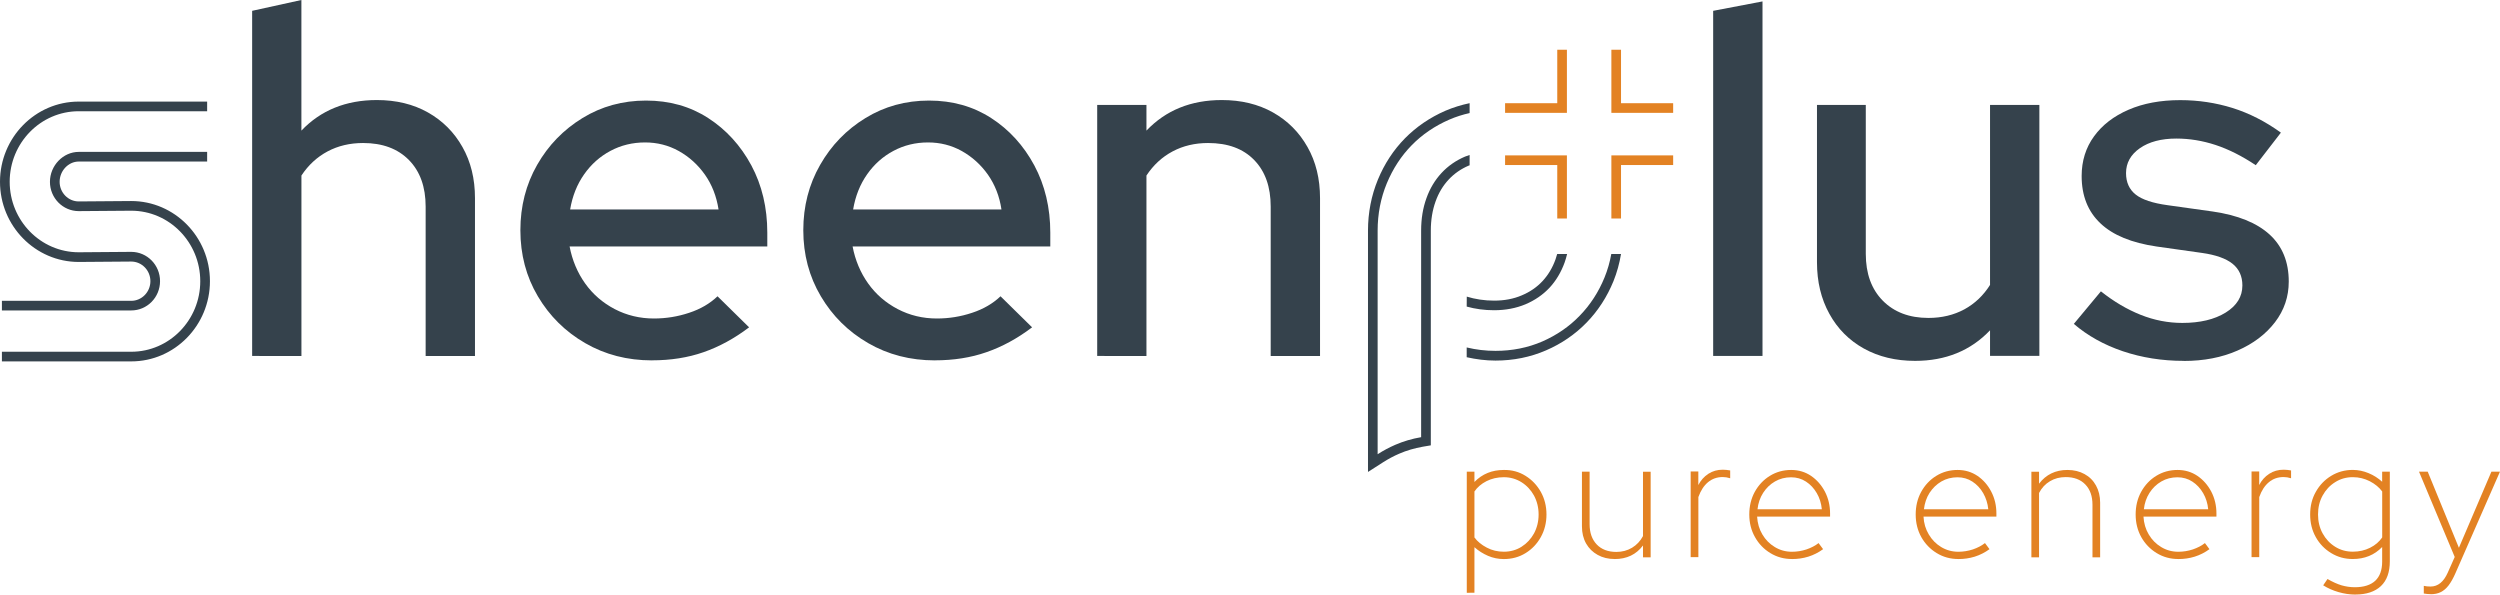 <?xml version="1.0" encoding="UTF-8" standalone="no"?>
<svg
   xmlns:dc="http://purl.org/dc/elements/1.1/"
   xmlns:cc="http://creativecommons.org/ns#"
   xmlns:rdf="http://www.w3.org/1999/02/22-rdf-syntax-ns#"
   xmlns:svg="http://www.w3.org/2000/svg"
   xmlns="http://www.w3.org/2000/svg"
   xmlns:sodipodi="http://sodipodi.sourceforge.net/DTD/sodipodi-0.dtd"
   xmlns:inkscape="http://www.inkscape.org/namespaces/inkscape"
   width="61.671mm"
   height="14.666mm"
   viewBox="0 0 61.671 14.666"
   version="1.1"
   id="svg5419"
   inkscape:version="1.0.1 (3bc2e813f5, 2020-09-07)"
   sodipodi:docname="sheen_plus.svg">
  <defs
     id="defs5413" />
  <sodipodi:namedview
     id="base"
     pagecolor="#ffffff"
     bordercolor="#666666"
     borderopacity="1.0"
     inkscape:pageopacity="0.0"
     inkscape:pageshadow="2"
     inkscape:zoom="0.98994949"
     inkscape:cx="269.5335"
     inkscape:cy="53.775764"
     inkscape:document-units="mm"
     inkscape:current-layer="layer1"
     inkscape:document-rotation="0"
     showgrid="false"
     inkscape:window-width="2560"
     inkscape:window-height="1017"
     inkscape:window-x="-8"
     inkscape:window-y="-8"
     inkscape:window-maximized="1" />
  <g
     inkscape:label="Livello 1"
     inkscape:groupmode="layer"
     id="layer1"
     transform="translate(-74.242,-112.107)">
    <path
       style="fill:#35424c;fill-opacity:1;fill-rule:nonzero;stroke:none;stroke-width:0.353"
       d="m 80.462,120.888 v -8.514 l 1.215,-0.267 v 3.222 c 0.478,-0.502 1.1,-0.754 1.862,-0.754 0.478,0 0.897,0.102 1.258,0.305 0.361,0.203 0.645,0.486 0.852,0.852 0.207,0.364 0.31,0.785 0.31,1.264 v 3.893 h -1.217 v -3.686 c 0,-0.486 -0.138,-0.87 -0.413,-1.149 -0.276,-0.28 -0.652,-0.419 -1.13,-0.419 -0.325,0 -0.617,0.069 -0.876,0.207 -0.259,0.138 -0.474,0.336 -0.645,0.595 v 4.452 z m 0,0"
       id="path1961" />
    <path
       style="fill:#35424c;fill-opacity:1;fill-rule:nonzero;stroke:none;stroke-width:0.353"
       d="m 90.325,120.997 c -0.608,0 -1.158,-0.142 -1.648,-0.426 -0.491,-0.284 -0.879,-0.668 -1.167,-1.155 -0.288,-0.486 -0.431,-1.029 -0.431,-1.63 0,-0.591 0.138,-1.129 0.413,-1.611 0.276,-0.484 0.649,-0.868 1.119,-1.156 0.47,-0.288 0.992,-0.431 1.568,-0.431 0.576,0 1.087,0.143 1.532,0.431 0.446,0.288 0.801,0.678 1.065,1.167 0.263,0.491 0.394,1.045 0.394,1.661 v 0.34 h -4.877 c 0.065,0.34 0.193,0.645 0.383,0.912 0.19,0.267 0.434,0.478 0.73,0.633 0.296,0.154 0.619,0.232 0.967,0.232 0.299,0 0.59,-0.047 0.87,-0.141 0.28,-0.092 0.513,-0.229 0.699,-0.407 l 0.779,0.766 c -0.365,0.276 -0.74,0.48 -1.124,0.613 -0.386,0.135 -0.809,0.201 -1.272,0.201 m -2.019,-3.722 h 3.661 c -0.05,-0.324 -0.161,-0.609 -0.335,-0.857 -0.175,-0.247 -0.389,-0.441 -0.645,-0.584 -0.255,-0.142 -0.533,-0.212 -0.832,-0.212 -0.309,0 -0.593,0.069 -0.852,0.207 -0.26,0.138 -0.477,0.331 -0.65,0.577 -0.175,0.248 -0.291,0.537 -0.347,0.87"
       id="path1963" />
    <path
       style="fill:#35424c;fill-opacity:1;fill-rule:nonzero;stroke:none;stroke-width:0.353"
       d="m 97.306,120.997 c -0.608,0 -1.158,-0.142 -1.648,-0.426 -0.491,-0.284 -0.879,-0.668 -1.167,-1.155 -0.288,-0.486 -0.433,-1.029 -0.433,-1.63 0,-0.591 0.139,-1.129 0.415,-1.611 0.276,-0.484 0.648,-0.868 1.119,-1.156 0.47,-0.288 0.992,-0.431 1.568,-0.431 0.576,0 1.086,0.143 1.532,0.431 0.446,0.288 0.801,0.678 1.064,1.167 0.263,0.491 0.395,1.045 0.395,1.661 v 0.34 h -4.877 c 0.065,0.34 0.193,0.645 0.383,0.912 0.19,0.267 0.434,0.478 0.73,0.633 0.295,0.154 0.617,0.232 0.966,0.232 0.3,0 0.59,-0.047 0.87,-0.141 0.28,-0.092 0.513,-0.229 0.7,-0.407 l 0.779,0.766 c -0.365,0.276 -0.74,0.48 -1.126,0.613 -0.384,0.135 -0.809,0.201 -1.271,0.201 m -2.019,-3.722 h 3.66 c -0.048,-0.324 -0.16,-0.609 -0.333,-0.857 -0.175,-0.247 -0.39,-0.441 -0.645,-0.584 -0.255,-0.142 -0.533,-0.212 -0.834,-0.212 -0.307,0 -0.591,0.069 -0.85,0.207 -0.26,0.138 -0.477,0.331 -0.65,0.577 -0.175,0.248 -0.291,0.537 -0.347,0.87"
       id="path1965" />
    <path
       style="fill:#35424c;fill-opacity:1;fill-rule:nonzero;stroke:none;stroke-width:0.353"
       d="m 101.308,120.888 v -6.192 h 1.215 v 0.633 c 0.478,-0.502 1.098,-0.754 1.86,-0.754 0.478,0 0.898,0.102 1.26,0.305 0.361,0.203 0.645,0.486 0.852,0.852 0.207,0.364 0.31,0.785 0.31,1.264 v 3.893 h -1.217 v -3.686 c 0,-0.486 -0.135,-0.87 -0.408,-1.149 -0.271,-0.28 -0.65,-0.419 -1.137,-0.419 -0.324,0 -0.616,0.069 -0.875,0.207 -0.26,0.138 -0.474,0.336 -0.645,0.595 v 4.452 z m 0,0"
       id="path1967" />
    <path
       style="fill:#35424c;fill-opacity:1;fill-rule:nonzero;stroke:none;stroke-width:0.353"
       d="m 116.503,120.888 v -8.514 l 1.217,-0.232 v 8.745 z m 0,0"
       id="path1969" />
    <path
       style="fill:#35424c;fill-opacity:1;fill-rule:nonzero;stroke:none;stroke-width:0.353"
       d="m 121.484,121.009 c -0.478,0 -0.9,-0.102 -1.265,-0.305 -0.364,-0.203 -0.648,-0.488 -0.85,-0.857 -0.204,-0.369 -0.305,-0.792 -0.305,-1.271 v -3.881 h 1.204 v 3.674 c 0,0.486 0.139,0.871 0.419,1.155 0.28,0.284 0.656,0.426 1.126,0.426 0.332,0 0.627,-0.072 0.887,-0.212 0.259,-0.142 0.47,-0.343 0.633,-0.602 v -4.44 h 1.217 v 6.19 h -1.217 v -0.631 c -0.478,0.502 -1.096,0.754 -1.849,0.754"
       id="path1971" />
    <path
       style="fill:#35424c;fill-opacity:1;fill-rule:nonzero;stroke:none;stroke-width:0.353"
       d="m 128.112,121.009 c -0.535,0 -1.035,-0.08 -1.502,-0.237 -0.466,-0.158 -0.87,-0.383 -1.21,-0.675 l 0.668,-0.803 c 0.317,0.252 0.644,0.445 0.98,0.579 0.336,0.134 0.679,0.2 1.028,0.2 0.437,0 0.794,-0.085 1.069,-0.255 0.276,-0.171 0.413,-0.394 0.413,-0.67 0,-0.226 -0.081,-0.405 -0.243,-0.535 -0.163,-0.13 -0.413,-0.219 -0.754,-0.267 l -1.119,-0.158 c -0.616,-0.09 -1.079,-0.28 -1.386,-0.572 -0.309,-0.292 -0.463,-0.681 -0.463,-1.167 0,-0.372 0.102,-0.699 0.305,-0.978 0.203,-0.28 0.486,-0.499 0.852,-0.657 0.364,-0.158 0.79,-0.237 1.276,-0.237 0.446,0 0.876,0.065 1.29,0.194 0.413,0.13 0.81,0.332 1.192,0.608 l -0.62,0.803 c -0.34,-0.227 -0.671,-0.393 -0.992,-0.499 -0.32,-0.105 -0.642,-0.158 -0.966,-0.158 -0.373,0 -0.674,0.08 -0.9,0.237 -0.227,0.158 -0.342,0.364 -0.342,0.615 0,0.227 0.08,0.404 0.238,0.529 0.157,0.125 0.419,0.212 0.784,0.262 l 1.119,0.157 c 0.616,0.09 1.082,0.278 1.399,0.566 0.316,0.288 0.474,0.675 0.474,1.162 0,0.372 -0.113,0.707 -0.34,1.003 -0.227,0.296 -0.535,0.529 -0.925,0.699 -0.389,0.171 -0.831,0.256 -1.326,0.256"
       id="path1973" />
    <path
       style="fill:#35424c;fill-opacity:1;fill-rule:nonzero;stroke:none;stroke-width:0.353"
       d="m 77.479,121.022 h -3.19 v -0.238 h 3.19 c 0.94,0 1.703,-0.78 1.703,-1.74 0,-0.958 -0.763,-1.739 -1.703,-1.739 l -1.294,0.01 c -0.393,0 -0.711,-0.324 -0.711,-0.722 0,-0.401 0.325,-0.739 0.71,-0.739 h 3.168 v 0.238 h -3.168 c -0.255,0 -0.471,0.229 -0.471,0.5 0,0.266 0.211,0.484 0.471,0.484 l 1.295,-0.01 c 1.071,0 1.942,0.887 1.942,1.977 0,1.091 -0.871,1.979 -1.942,1.979"
       id="path1975" />
    <path
       style="fill:#35424c;fill-opacity:1;fill-rule:nonzero;stroke:none;stroke-width:0.353"
       d="m 74.289,119.766 v -0.238 h 3.19 c 0.26,0 0.473,-0.218 0.473,-0.485 0,-0.266 -0.212,-0.484 -0.473,-0.484 l -1.294,0.01 c -1.071,0 -1.943,-0.887 -1.943,-1.977 0,-1.091 0.872,-1.979 1.942,-1.979 h 3.168 v 0.238 h -3.168 c -0.938,0 -1.703,0.78 -1.703,1.74 0,0.959 0.765,1.739 1.703,1.739 l 1.294,-0.01 c 0.394,0 0.712,0.324 0.712,0.722 0,0.4 -0.318,0.723 -0.711,0.723 z m 0,0"
       id="path1977" />
    <path
       style="fill:#e38223;fill-opacity:1;fill-rule:nonzero;stroke:none;stroke-width:0.353"
       d="m 110.425,126.73 v -2.988 h 0.189 v 0.254 c 0.192,-0.197 0.433,-0.296 0.725,-0.296 0.197,-0.003 0.376,0.045 0.535,0.145 0.158,0.098 0.284,0.23 0.378,0.397 0.092,0.165 0.139,0.351 0.139,0.558 0,0.203 -0.047,0.389 -0.139,0.555 -0.094,0.168 -0.219,0.3 -0.378,0.397 -0.158,0.098 -0.338,0.146 -0.535,0.146 -0.135,0 -0.265,-0.026 -0.389,-0.079 -0.124,-0.054 -0.237,-0.124 -0.336,-0.214 v 1.124 z m 0.914,-1.013 c 0.16,0 0.306,-0.04 0.435,-0.121 0.131,-0.083 0.233,-0.192 0.31,-0.331 0.074,-0.139 0.113,-0.295 0.113,-0.466 0,-0.172 -0.039,-0.327 -0.113,-0.466 -0.077,-0.139 -0.179,-0.249 -0.31,-0.331 -0.13,-0.081 -0.276,-0.123 -0.435,-0.123 -0.157,0 -0.299,0.033 -0.427,0.097 -0.127,0.065 -0.227,0.15 -0.298,0.255 v 1.134 c 0.074,0.101 0.175,0.183 0.305,0.251 0.128,0.068 0.269,0.101 0.42,0.101"
       id="path1979" />
    <path
       style="fill:#e38223;fill-opacity:1;fill-rule:nonzero;stroke:none;stroke-width:0.353"
       d="m 114.073,125.897 c -0.157,0 -0.296,-0.033 -0.418,-0.101 -0.123,-0.068 -0.218,-0.161 -0.287,-0.282 -0.069,-0.123 -0.102,-0.263 -0.102,-0.423 v -1.348 h 0.189 v 1.295 c 0,0.209 0.058,0.375 0.175,0.499 0.117,0.123 0.28,0.185 0.485,0.185 0.143,0 0.271,-0.034 0.387,-0.103 0.114,-0.069 0.204,-0.164 0.27,-0.288 v -1.587 h 0.189 v 2.111 h -0.189 v -0.292 c -0.167,0.223 -0.4,0.335 -0.7,0.335"
       id="path1981" />
    <path
       style="fill:#e38223;fill-opacity:1;fill-rule:nonzero;stroke:none;stroke-width:0.353"
       d="m 115.948,125.85 v -2.113 h 0.189 v 0.335 c 0.061,-0.117 0.143,-0.209 0.247,-0.277 0.105,-0.068 0.223,-0.101 0.354,-0.101 0.058,0 0.119,0.006 0.185,0.018 v 0.193 l -0.094,-0.023 -0.091,-0.007 c -0.139,0 -0.26,0.043 -0.362,0.127 -0.101,0.084 -0.181,0.207 -0.238,0.367 v 1.481 z m 0,0"
       id="path1983" />
    <path
       style="fill:#e38223;fill-opacity:1;fill-rule:nonzero;stroke:none;stroke-width:0.353"
       d="m 118.446,125.897 c -0.194,0 -0.372,-0.048 -0.532,-0.146 -0.16,-0.097 -0.287,-0.229 -0.379,-0.394 -0.094,-0.165 -0.141,-0.353 -0.141,-0.558 0,-0.207 0.045,-0.393 0.135,-0.558 0.091,-0.165 0.215,-0.298 0.372,-0.395 0.157,-0.097 0.333,-0.146 0.528,-0.146 0.183,0 0.346,0.05 0.489,0.146 0.143,0.098 0.256,0.227 0.342,0.389 0.084,0.163 0.127,0.342 0.127,0.539 v 0.077 h -1.8 c 0.01,0.164 0.052,0.31 0.13,0.44 0.077,0.131 0.179,0.234 0.307,0.311 0.127,0.077 0.267,0.116 0.422,0.116 0.121,0 0.24,-0.019 0.357,-0.057 0.117,-0.04 0.218,-0.092 0.3,-0.157 l 0.112,0.15 c -0.114,0.083 -0.236,0.145 -0.365,0.185 -0.128,0.04 -0.263,0.059 -0.404,0.059 m -0.849,-1.228 h 1.587 c -0.014,-0.146 -0.055,-0.278 -0.124,-0.397 -0.069,-0.119 -0.157,-0.214 -0.266,-0.285 -0.109,-0.072 -0.233,-0.107 -0.369,-0.107 -0.146,0 -0.278,0.034 -0.397,0.103 -0.12,0.069 -0.216,0.163 -0.292,0.281 -0.076,0.119 -0.123,0.254 -0.139,0.405"
       id="path1985" />
    <path
       style="fill:#e38223;fill-opacity:1;fill-rule:nonzero;stroke:none;stroke-width:0.353"
       d="m 122.55,125.897 c -0.194,0 -0.372,-0.048 -0.532,-0.146 -0.16,-0.097 -0.287,-0.229 -0.38,-0.394 -0.092,-0.165 -0.139,-0.353 -0.139,-0.558 0,-0.207 0.045,-0.393 0.135,-0.558 0.091,-0.165 0.214,-0.298 0.372,-0.395 0.157,-0.097 0.332,-0.146 0.528,-0.146 0.182,0 0.346,0.05 0.489,0.146 0.143,0.098 0.256,0.227 0.34,0.389 0.085,0.163 0.127,0.342 0.127,0.539 v 0.077 h -1.798 c 0.008,0.164 0.052,0.31 0.13,0.44 0.077,0.131 0.179,0.234 0.306,0.311 0.128,0.077 0.269,0.116 0.423,0.116 0.12,0 0.238,-0.019 0.357,-0.057 0.117,-0.04 0.216,-0.092 0.3,-0.157 l 0.112,0.15 c -0.114,0.083 -0.237,0.145 -0.365,0.185 -0.13,0.04 -0.263,0.059 -0.404,0.059 m -0.85,-1.228 h 1.589 c -0.015,-0.146 -0.057,-0.278 -0.125,-0.397 -0.068,-0.119 -0.157,-0.214 -0.266,-0.285 -0.109,-0.072 -0.232,-0.107 -0.369,-0.107 -0.145,0 -0.278,0.034 -0.397,0.103 -0.119,0.069 -0.215,0.163 -0.292,0.281 -0.076,0.119 -0.121,0.254 -0.139,0.405"
       id="path1987" />
    <path
       style="fill:#e38223;fill-opacity:1;fill-rule:nonzero;stroke:none;stroke-width:0.353"
       d="m 124.353,125.855 v -2.111 h 0.189 v 0.295 c 0.172,-0.226 0.405,-0.339 0.7,-0.339 0.16,0 0.3,0.034 0.423,0.102 0.121,0.066 0.216,0.161 0.282,0.282 0.068,0.123 0.102,0.263 0.102,0.423 v 1.348 h -0.189 v -1.297 c 0,-0.211 -0.059,-0.378 -0.176,-0.499 -0.117,-0.123 -0.28,-0.183 -0.485,-0.183 -0.143,0 -0.273,0.033 -0.386,0.101 -0.116,0.068 -0.205,0.164 -0.271,0.291 v 1.587 z m 0,0"
       id="path1989" />
    <path
       style="fill:#e38223;fill-opacity:1;fill-rule:nonzero;stroke:none;stroke-width:0.353"
       d="m 127.976,125.897 c -0.194,0 -0.372,-0.048 -0.532,-0.146 -0.16,-0.097 -0.287,-0.229 -0.38,-0.394 -0.092,-0.165 -0.139,-0.353 -0.139,-0.558 0,-0.207 0.045,-0.393 0.135,-0.558 0.091,-0.165 0.214,-0.298 0.372,-0.395 0.157,-0.097 0.333,-0.146 0.528,-0.146 0.183,0 0.346,0.05 0.489,0.146 0.143,0.098 0.256,0.227 0.342,0.389 0.084,0.163 0.127,0.342 0.127,0.539 v 0.077 h -1.8 c 0.01,0.164 0.052,0.31 0.13,0.44 0.077,0.131 0.179,0.234 0.307,0.311 0.127,0.077 0.267,0.116 0.422,0.116 0.121,0 0.24,-0.019 0.357,-0.057 0.117,-0.04 0.218,-0.092 0.3,-0.157 l 0.112,0.15 c -0.114,0.083 -0.236,0.145 -0.365,0.185 -0.128,0.04 -0.263,0.059 -0.404,0.059 m -0.849,-1.228 h 1.587 c -0.014,-0.146 -0.055,-0.278 -0.124,-0.397 -0.069,-0.119 -0.157,-0.214 -0.266,-0.285 -0.109,-0.072 -0.233,-0.107 -0.369,-0.107 -0.146,0 -0.278,0.034 -0.397,0.103 -0.12,0.069 -0.216,0.163 -0.292,0.281 -0.076,0.119 -0.123,0.254 -0.139,0.405"
       id="path1991" />
    <path
       style="fill:#e38223;fill-opacity:1;fill-rule:nonzero;stroke:none;stroke-width:0.353"
       d="m 129.784,125.85 v -2.113 h 0.189 v 0.335 c 0.059,-0.117 0.142,-0.209 0.247,-0.277 0.105,-0.068 0.222,-0.101 0.354,-0.101 0.057,0 0.119,0.006 0.185,0.018 v 0.193 l -0.095,-0.023 -0.09,-0.007 c -0.141,0 -0.262,0.043 -0.362,0.127 -0.102,0.084 -0.182,0.207 -0.238,0.367 v 1.481 z m 0,0"
       id="path1993" />
    <path
       style="fill:#e38223;fill-opacity:1;fill-rule:nonzero;stroke:none;stroke-width:0.353"
       d="m 132.345,126.774 c -0.139,0 -0.278,-0.021 -0.416,-0.061 -0.138,-0.04 -0.263,-0.095 -0.378,-0.167 l 0.107,-0.156 c 0.125,0.072 0.241,0.124 0.346,0.156 0.105,0.03 0.214,0.047 0.328,0.047 0.22,0 0.389,-0.054 0.502,-0.158 0.114,-0.106 0.172,-0.265 0.172,-0.473 v -0.361 c -0.192,0.198 -0.433,0.296 -0.725,0.296 -0.194,0 -0.372,-0.048 -0.532,-0.146 -0.161,-0.097 -0.288,-0.229 -0.38,-0.394 -0.094,-0.167 -0.139,-0.353 -0.139,-0.558 0,-0.207 0.045,-0.393 0.139,-0.558 0.092,-0.165 0.219,-0.298 0.38,-0.396 0.16,-0.097 0.338,-0.146 0.532,-0.146 0.134,0 0.265,0.028 0.39,0.08 0.127,0.052 0.237,0.124 0.335,0.212 v -0.248 h 0.189 v 2.21 c 0,0.269 -0.073,0.473 -0.22,0.612 -0.147,0.138 -0.357,0.208 -0.63,0.208 m -0.063,-1.057 c 0.157,0 0.299,-0.032 0.427,-0.097 0.127,-0.063 0.226,-0.149 0.298,-0.255 v -1.133 c -0.074,-0.101 -0.176,-0.185 -0.305,-0.252 -0.128,-0.066 -0.269,-0.101 -0.42,-0.101 -0.161,0 -0.306,0.041 -0.435,0.123 -0.131,0.081 -0.234,0.192 -0.31,0.331 -0.076,0.139 -0.113,0.294 -0.113,0.466 0,0.172 0.037,0.327 0.113,0.466 0.076,0.139 0.179,0.249 0.31,0.331 0.13,0.081 0.274,0.121 0.435,0.121"
       id="path1995" />
    <path
       style="fill:#e38223;fill-opacity:1;fill-rule:nonzero;stroke:none;stroke-width:0.353"
       d="m 134.208,126.764 -0.094,-0.005 -0.081,-0.011 v -0.189 c 0.045,0.011 0.101,0.017 0.167,0.017 0.181,0 0.322,-0.114 0.424,-0.343 l 0.172,-0.386 -0.881,-2.104 h 0.215 l 0.769,1.877 0.802,-1.877 h 0.211 l -1.1,2.508 c -0.054,0.123 -0.11,0.222 -0.168,0.298 -0.059,0.076 -0.124,0.131 -0.194,0.165 -0.07,0.035 -0.15,0.051 -0.243,0.051"
       id="path1997" />
    <path
       style="fill:#e38223;fill-opacity:1;fill-rule:nonzero;stroke:none;stroke-width:0.353"
       d="m 112.657,117.497 h 0.238 v -1.557 h -1.525 v 0.238 h 1.287 z m 0,0"
       id="path1999" />
    <path
       style="fill:#e38223;fill-opacity:1;fill-rule:nonzero;stroke:none;stroke-width:0.353"
       d="m 112.657,113.334 h 0.238 v 1.557 h -1.525 v -0.238 h 1.287 z m 0,0"
       id="path2001" />
    <path
       style="fill:#e38223;fill-opacity:1;fill-rule:nonzero;stroke:none;stroke-width:0.353"
       d="m 114.23,117.497 h -0.238 v -1.557 h 1.524 v 0.238 h -1.286 z m 0,0"
       id="path2003" />
    <path
       style="fill:#e38223;fill-opacity:1;fill-rule:nonzero;stroke:none;stroke-width:0.353"
       d="m 114.23,113.334 h -0.238 v 1.557 h 1.524 v -0.238 h -1.286 z m 0,0"
       id="path2005" />
    <path
       style="fill:#35424c;fill-opacity:1;fill-rule:nonzero;stroke:none;stroke-width:0.353"
       d="m 110.423,119.67 c 0.212,0.059 0.437,0.09 0.675,0.09 0.284,0 0.544,-0.05 0.776,-0.147 0.232,-0.099 0.431,-0.236 0.593,-0.409 0.16,-0.172 0.285,-0.382 0.372,-0.622 0.023,-0.066 0.044,-0.136 0.061,-0.209 h -0.245 c -0.012,0.044 -0.025,0.088 -0.04,0.13 -0.074,0.208 -0.183,0.39 -0.322,0.539 -0.138,0.149 -0.31,0.267 -0.511,0.351 -0.201,0.087 -0.431,0.13 -0.682,0.13 -0.24,0 -0.466,-0.035 -0.675,-0.099 z m 0,0"
       id="path2007" />
    <path
       style="fill:#35424c;fill-opacity:1;fill-rule:nonzero;stroke:none;stroke-width:0.353"
       d="m 113.99,118.372 c -0.036,0.203 -0.092,0.397 -0.167,0.58 -0.146,0.358 -0.351,0.675 -0.612,0.943 -0.259,0.269 -0.571,0.482 -0.926,0.637 -0.354,0.153 -0.741,0.23 -1.151,0.23 -0.243,0 -0.481,-0.028 -0.711,-0.084 v 0.241 c 0.232,0.052 0.469,0.083 0.711,0.083 0.442,0 0.861,-0.085 1.246,-0.252 0.383,-0.165 0.721,-0.397 1.003,-0.688 0.281,-0.289 0.503,-0.633 0.661,-1.02 0.085,-0.211 0.147,-0.435 0.186,-0.67 z m 0,0"
       id="path2009" />
    <path
       style="fill:#35424c;fill-opacity:1;fill-rule:nonzero;stroke:none;stroke-width:0.353"
       d="m 110.495,115.93 c -0.04,0.012 -0.077,0.026 -0.113,0.04 -0.223,0.095 -0.419,0.23 -0.58,0.404 -0.16,0.172 -0.287,0.382 -0.372,0.622 -0.087,0.238 -0.131,0.508 -0.131,0.799 v 5.096 l -0.003,0.001 c -0.22,0.037 -0.434,0.101 -0.634,0.187 -0.149,0.065 -0.295,0.142 -0.431,0.23 l -0.005,0.003 v -5.518 c 0,-0.409 0.076,-0.802 0.226,-1.164 0.15,-0.361 0.357,-0.679 0.617,-0.943 0.259,-0.265 0.571,-0.475 0.926,-0.63 0.16,-0.069 0.328,-0.123 0.5,-0.161 v -0.244 c -0.205,0.043 -0.405,0.105 -0.595,0.186 -0.383,0.167 -0.719,0.396 -1,0.681 -0.282,0.287 -0.507,0.63 -0.668,1.02 -0.161,0.393 -0.244,0.814 -0.244,1.255 v 5.955 l 0.372,-0.238 c 0.127,-0.081 0.26,-0.153 0.398,-0.212 0.183,-0.08 0.378,-0.136 0.58,-0.172 l 0.2,-0.034 v -5.297 c 0,-0.263 0.04,-0.506 0.117,-0.719 0.074,-0.209 0.183,-0.39 0.322,-0.539 0.138,-0.149 0.306,-0.265 0.497,-0.346 l 0.021,-0.007 z m 0,0"
       id="path2011" />
  </g>
</svg>
